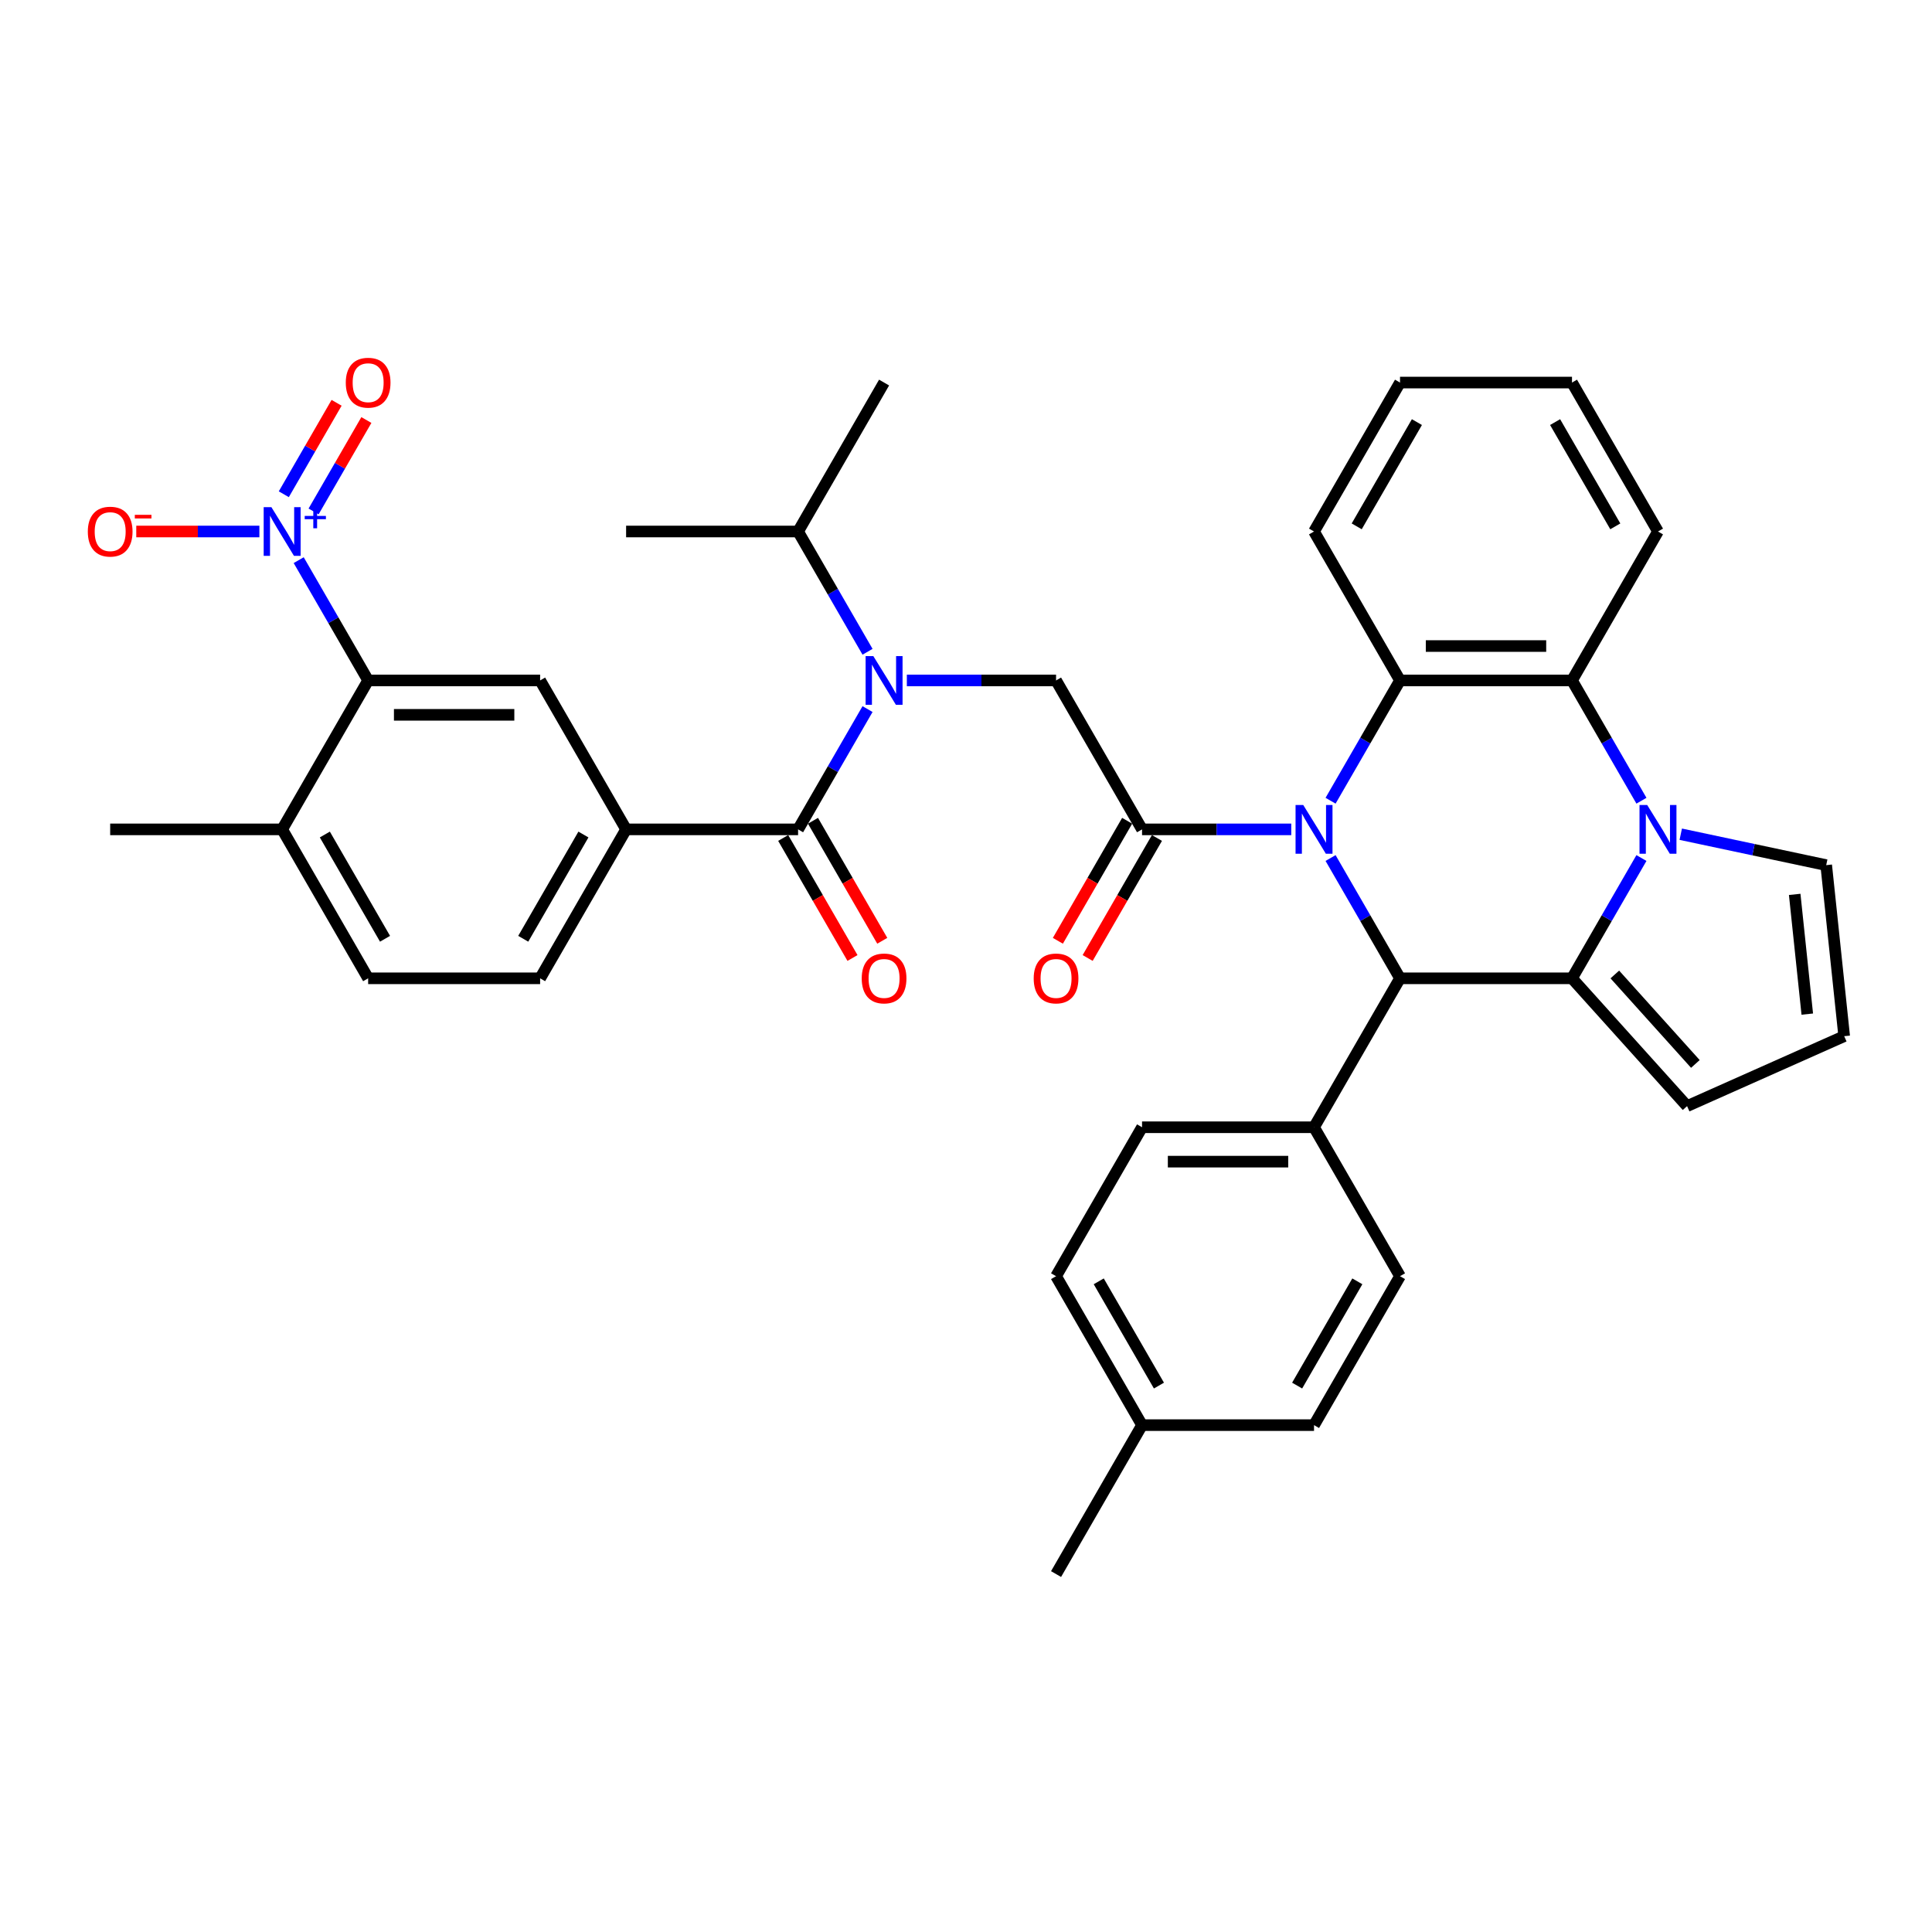 <?xml version='1.0' encoding='iso-8859-1'?>
<svg version='1.1' baseProfile='full'
              xmlns='http://www.w3.org/2000/svg'
                      xmlns:rdkit='http://www.rdkit.org/xml'
                      xmlns:xlink='http://www.w3.org/1999/xlink'
                  xml:space='preserve'
width='1000px' height='1000px' viewBox='0 0 1000 1000'>
<!-- END OF HEADER -->
<rect style='opacity:1.0;fill:#FFFFFF;stroke:none' width='1000' height='1000' x='0' y='0'> </rect>
<path class='bond-0' d='M 154.605,289.933 L 172.578,321.063' style='fill:none;fill-rule:evenodd;stroke:#0000FF;stroke-width:6px;stroke-linecap:butt;stroke-linejoin:miter;stroke-opacity:1' />
<path class='bond-0' d='M 172.578,321.063 L 190.551,352.193' style='fill:none;fill-rule:evenodd;stroke:#000000;stroke-width:6px;stroke-linecap:butt;stroke-linejoin:miter;stroke-opacity:1' />
<path class='bond-1' d='M 134.257,275.103 L 102.393,275.103' style='fill:none;fill-rule:evenodd;stroke:#0000FF;stroke-width:6px;stroke-linecap:butt;stroke-linejoin:miter;stroke-opacity:1' />
<path class='bond-1' d='M 102.393,275.103 L 70.529,275.103' style='fill:none;fill-rule:evenodd;stroke:#FF0000;stroke-width:6px;stroke-linecap:butt;stroke-linejoin:miter;stroke-opacity:1' />
<path class='bond-2' d='M 162.314,264.724 L 175.975,241.062' style='fill:none;fill-rule:evenodd;stroke:#0000FF;stroke-width:6px;stroke-linecap:butt;stroke-linejoin:miter;stroke-opacity:1' />
<path class='bond-2' d='M 175.975,241.062 L 189.636,217.4' style='fill:none;fill-rule:evenodd;stroke:#FF0000;stroke-width:6px;stroke-linecap:butt;stroke-linejoin:miter;stroke-opacity:1' />
<path class='bond-2' d='M 146.896,255.823 L 160.557,232.161' style='fill:none;fill-rule:evenodd;stroke:#0000FF;stroke-width:6px;stroke-linecap:butt;stroke-linejoin:miter;stroke-opacity:1' />
<path class='bond-2' d='M 160.557,232.161 L 174.218,208.499' style='fill:none;fill-rule:evenodd;stroke:#FF0000;stroke-width:6px;stroke-linecap:butt;stroke-linejoin:miter;stroke-opacity:1' />
<path class='bond-3' d='M 469.384,352.193 L 507.999,352.193' style='fill:none;fill-rule:evenodd;stroke:#0000FF;stroke-width:6px;stroke-linecap:butt;stroke-linejoin:miter;stroke-opacity:1' />
<path class='bond-3' d='M 507.999,352.193 L 546.614,352.193' style='fill:none;fill-rule:evenodd;stroke:#000000;stroke-width:6px;stroke-linecap:butt;stroke-linejoin:miter;stroke-opacity:1' />
<path class='bond-4' d='M 449.036,367.023 L 431.063,398.153' style='fill:none;fill-rule:evenodd;stroke:#0000FF;stroke-width:6px;stroke-linecap:butt;stroke-linejoin:miter;stroke-opacity:1' />
<path class='bond-4' d='M 431.063,398.153 L 413.09,429.283' style='fill:none;fill-rule:evenodd;stroke:#000000;stroke-width:6px;stroke-linecap:butt;stroke-linejoin:miter;stroke-opacity:1' />
<path class='bond-5' d='M 449.036,337.363 L 431.063,306.233' style='fill:none;fill-rule:evenodd;stroke:#0000FF;stroke-width:6px;stroke-linecap:butt;stroke-linejoin:miter;stroke-opacity:1' />
<path class='bond-5' d='M 431.063,306.233 L 413.09,275.103' style='fill:none;fill-rule:evenodd;stroke:#000000;stroke-width:6px;stroke-linecap:butt;stroke-linejoin:miter;stroke-opacity:1' />
<path class='bond-6' d='M 591.122,429.283 L 629.737,429.283' style='fill:none;fill-rule:evenodd;stroke:#000000;stroke-width:6px;stroke-linecap:butt;stroke-linejoin:miter;stroke-opacity:1' />
<path class='bond-6' d='M 629.737,429.283 L 668.352,429.283' style='fill:none;fill-rule:evenodd;stroke:#0000FF;stroke-width:6px;stroke-linecap:butt;stroke-linejoin:miter;stroke-opacity:1' />
<path class='bond-7' d='M 583.413,424.833 L 565.481,455.891' style='fill:none;fill-rule:evenodd;stroke:#000000;stroke-width:6px;stroke-linecap:butt;stroke-linejoin:miter;stroke-opacity:1' />
<path class='bond-7' d='M 565.481,455.891 L 547.55,486.95' style='fill:none;fill-rule:evenodd;stroke:#FF0000;stroke-width:6px;stroke-linecap:butt;stroke-linejoin:miter;stroke-opacity:1' />
<path class='bond-7' d='M 598.831,433.734 L 580.899,464.793' style='fill:none;fill-rule:evenodd;stroke:#000000;stroke-width:6px;stroke-linecap:butt;stroke-linejoin:miter;stroke-opacity:1' />
<path class='bond-7' d='M 580.899,464.793 L 562.968,495.852' style='fill:none;fill-rule:evenodd;stroke:#FF0000;stroke-width:6px;stroke-linecap:butt;stroke-linejoin:miter;stroke-opacity:1' />
<path class='bond-8' d='M 591.122,429.283 L 546.614,352.193' style='fill:none;fill-rule:evenodd;stroke:#000000;stroke-width:6px;stroke-linecap:butt;stroke-linejoin:miter;stroke-opacity:1' />
<path class='bond-9' d='M 405.381,433.734 L 423.313,464.793' style='fill:none;fill-rule:evenodd;stroke:#000000;stroke-width:6px;stroke-linecap:butt;stroke-linejoin:miter;stroke-opacity:1' />
<path class='bond-9' d='M 423.313,464.793 L 441.245,495.852' style='fill:none;fill-rule:evenodd;stroke:#FF0000;stroke-width:6px;stroke-linecap:butt;stroke-linejoin:miter;stroke-opacity:1' />
<path class='bond-9' d='M 420.799,424.833 L 438.731,455.891' style='fill:none;fill-rule:evenodd;stroke:#000000;stroke-width:6px;stroke-linecap:butt;stroke-linejoin:miter;stroke-opacity:1' />
<path class='bond-9' d='M 438.731,455.891 L 456.663,486.95' style='fill:none;fill-rule:evenodd;stroke:#FF0000;stroke-width:6px;stroke-linecap:butt;stroke-linejoin:miter;stroke-opacity:1' />
<path class='bond-10' d='M 413.09,429.283 L 324.074,429.283' style='fill:none;fill-rule:evenodd;stroke:#000000;stroke-width:6px;stroke-linecap:butt;stroke-linejoin:miter;stroke-opacity:1' />
<path class='bond-11' d='M 190.551,352.193 L 279.566,352.193' style='fill:none;fill-rule:evenodd;stroke:#000000;stroke-width:6px;stroke-linecap:butt;stroke-linejoin:miter;stroke-opacity:1' />
<path class='bond-11' d='M 203.903,369.997 L 266.214,369.997' style='fill:none;fill-rule:evenodd;stroke:#000000;stroke-width:6px;stroke-linecap:butt;stroke-linejoin:miter;stroke-opacity:1' />
<path class='bond-12' d='M 190.551,352.193 L 146.043,429.283' style='fill:none;fill-rule:evenodd;stroke:#000000;stroke-width:6px;stroke-linecap:butt;stroke-linejoin:miter;stroke-opacity:1' />
<path class='bond-13' d='M 279.566,352.193 L 324.074,429.283' style='fill:none;fill-rule:evenodd;stroke:#000000;stroke-width:6px;stroke-linecap:butt;stroke-linejoin:miter;stroke-opacity:1' />
<path class='bond-14' d='M 413.09,275.103 L 324.074,275.103' style='fill:none;fill-rule:evenodd;stroke:#000000;stroke-width:6px;stroke-linecap:butt;stroke-linejoin:miter;stroke-opacity:1' />
<path class='bond-15' d='M 413.09,275.103 L 457.598,198.013' style='fill:none;fill-rule:evenodd;stroke:#000000;stroke-width:6px;stroke-linecap:butt;stroke-linejoin:miter;stroke-opacity:1' />
<path class='bond-16' d='M 688.7,414.453 L 706.673,383.323' style='fill:none;fill-rule:evenodd;stroke:#0000FF;stroke-width:6px;stroke-linecap:butt;stroke-linejoin:miter;stroke-opacity:1' />
<path class='bond-16' d='M 706.673,383.323 L 724.646,352.193' style='fill:none;fill-rule:evenodd;stroke:#000000;stroke-width:6px;stroke-linecap:butt;stroke-linejoin:miter;stroke-opacity:1' />
<path class='bond-17' d='M 688.7,444.114 L 706.673,475.244' style='fill:none;fill-rule:evenodd;stroke:#0000FF;stroke-width:6px;stroke-linecap:butt;stroke-linejoin:miter;stroke-opacity:1' />
<path class='bond-17' d='M 706.673,475.244 L 724.646,506.374' style='fill:none;fill-rule:evenodd;stroke:#000000;stroke-width:6px;stroke-linecap:butt;stroke-linejoin:miter;stroke-opacity:1' />
<path class='bond-18' d='M 873.225,572.525 L 813.662,506.374' style='fill:none;fill-rule:evenodd;stroke:#000000;stroke-width:6px;stroke-linecap:butt;stroke-linejoin:miter;stroke-opacity:1' />
<path class='bond-18' d='M 877.521,550.69 L 835.827,504.384' style='fill:none;fill-rule:evenodd;stroke:#000000;stroke-width:6px;stroke-linecap:butt;stroke-linejoin:miter;stroke-opacity:1' />
<path class='bond-19' d='M 873.225,572.525 L 954.545,536.319' style='fill:none;fill-rule:evenodd;stroke:#000000;stroke-width:6px;stroke-linecap:butt;stroke-linejoin:miter;stroke-opacity:1' />
<path class='bond-20' d='M 954.545,536.319 L 945.241,447.791' style='fill:none;fill-rule:evenodd;stroke:#000000;stroke-width:6px;stroke-linecap:butt;stroke-linejoin:miter;stroke-opacity:1' />
<path class='bond-20' d='M 935.444,524.901 L 928.931,462.931' style='fill:none;fill-rule:evenodd;stroke:#000000;stroke-width:6px;stroke-linecap:butt;stroke-linejoin:miter;stroke-opacity:1' />
<path class='bond-21' d='M 945.241,447.791 L 907.598,439.79' style='fill:none;fill-rule:evenodd;stroke:#000000;stroke-width:6px;stroke-linecap:butt;stroke-linejoin:miter;stroke-opacity:1' />
<path class='bond-21' d='M 907.598,439.79 L 869.956,431.789' style='fill:none;fill-rule:evenodd;stroke:#0000FF;stroke-width:6px;stroke-linecap:butt;stroke-linejoin:miter;stroke-opacity:1' />
<path class='bond-22' d='M 813.662,506.374 L 831.635,475.244' style='fill:none;fill-rule:evenodd;stroke:#000000;stroke-width:6px;stroke-linecap:butt;stroke-linejoin:miter;stroke-opacity:1' />
<path class='bond-22' d='M 831.635,475.244 L 849.608,444.114' style='fill:none;fill-rule:evenodd;stroke:#0000FF;stroke-width:6px;stroke-linecap:butt;stroke-linejoin:miter;stroke-opacity:1' />
<path class='bond-23' d='M 813.662,506.374 L 724.646,506.374' style='fill:none;fill-rule:evenodd;stroke:#000000;stroke-width:6px;stroke-linecap:butt;stroke-linejoin:miter;stroke-opacity:1' />
<path class='bond-24' d='M 849.608,414.453 L 831.635,383.323' style='fill:none;fill-rule:evenodd;stroke:#0000FF;stroke-width:6px;stroke-linecap:butt;stroke-linejoin:miter;stroke-opacity:1' />
<path class='bond-24' d='M 831.635,383.323 L 813.662,352.193' style='fill:none;fill-rule:evenodd;stroke:#000000;stroke-width:6px;stroke-linecap:butt;stroke-linejoin:miter;stroke-opacity:1' />
<path class='bond-25' d='M 724.646,506.374 L 680.138,583.464' style='fill:none;fill-rule:evenodd;stroke:#000000;stroke-width:6px;stroke-linecap:butt;stroke-linejoin:miter;stroke-opacity:1' />
<path class='bond-26' d='M 724.646,352.193 L 813.662,352.193' style='fill:none;fill-rule:evenodd;stroke:#000000;stroke-width:6px;stroke-linecap:butt;stroke-linejoin:miter;stroke-opacity:1' />
<path class='bond-26' d='M 737.999,334.39 L 800.31,334.39' style='fill:none;fill-rule:evenodd;stroke:#000000;stroke-width:6px;stroke-linecap:butt;stroke-linejoin:miter;stroke-opacity:1' />
<path class='bond-27' d='M 724.646,352.193 L 680.138,275.103' style='fill:none;fill-rule:evenodd;stroke:#000000;stroke-width:6px;stroke-linecap:butt;stroke-linejoin:miter;stroke-opacity:1' />
<path class='bond-28' d='M 813.662,352.193 L 858.17,275.103' style='fill:none;fill-rule:evenodd;stroke:#000000;stroke-width:6px;stroke-linecap:butt;stroke-linejoin:miter;stroke-opacity:1' />
<path class='bond-29' d='M 858.17,275.103 L 813.662,198.013' style='fill:none;fill-rule:evenodd;stroke:#000000;stroke-width:6px;stroke-linecap:butt;stroke-linejoin:miter;stroke-opacity:1' />
<path class='bond-29' d='M 836.076,272.441 L 804.92,218.478' style='fill:none;fill-rule:evenodd;stroke:#000000;stroke-width:6px;stroke-linecap:butt;stroke-linejoin:miter;stroke-opacity:1' />
<path class='bond-30' d='M 813.662,198.013 L 724.646,198.013' style='fill:none;fill-rule:evenodd;stroke:#000000;stroke-width:6px;stroke-linecap:butt;stroke-linejoin:miter;stroke-opacity:1' />
<path class='bond-31' d='M 724.646,198.013 L 680.138,275.103' style='fill:none;fill-rule:evenodd;stroke:#000000;stroke-width:6px;stroke-linecap:butt;stroke-linejoin:miter;stroke-opacity:1' />
<path class='bond-31' d='M 733.388,218.478 L 702.232,272.441' style='fill:none;fill-rule:evenodd;stroke:#000000;stroke-width:6px;stroke-linecap:butt;stroke-linejoin:miter;stroke-opacity:1' />
<path class='bond-32' d='M 680.138,583.464 L 724.646,660.554' style='fill:none;fill-rule:evenodd;stroke:#000000;stroke-width:6px;stroke-linecap:butt;stroke-linejoin:miter;stroke-opacity:1' />
<path class='bond-33' d='M 680.138,583.464 L 591.122,583.464' style='fill:none;fill-rule:evenodd;stroke:#000000;stroke-width:6px;stroke-linecap:butt;stroke-linejoin:miter;stroke-opacity:1' />
<path class='bond-33' d='M 666.786,601.267 L 604.475,601.267' style='fill:none;fill-rule:evenodd;stroke:#000000;stroke-width:6px;stroke-linecap:butt;stroke-linejoin:miter;stroke-opacity:1' />
<path class='bond-34' d='M 591.122,737.644 L 546.614,660.554' style='fill:none;fill-rule:evenodd;stroke:#000000;stroke-width:6px;stroke-linecap:butt;stroke-linejoin:miter;stroke-opacity:1' />
<path class='bond-34' d='M 599.864,717.179 L 568.708,663.216' style='fill:none;fill-rule:evenodd;stroke:#000000;stroke-width:6px;stroke-linecap:butt;stroke-linejoin:miter;stroke-opacity:1' />
<path class='bond-35' d='M 591.122,737.644 L 546.614,814.734' style='fill:none;fill-rule:evenodd;stroke:#000000;stroke-width:6px;stroke-linecap:butt;stroke-linejoin:miter;stroke-opacity:1' />
<path class='bond-36' d='M 591.122,737.644 L 680.138,737.644' style='fill:none;fill-rule:evenodd;stroke:#000000;stroke-width:6px;stroke-linecap:butt;stroke-linejoin:miter;stroke-opacity:1' />
<path class='bond-37' d='M 724.646,660.554 L 680.138,737.644' style='fill:none;fill-rule:evenodd;stroke:#000000;stroke-width:6px;stroke-linecap:butt;stroke-linejoin:miter;stroke-opacity:1' />
<path class='bond-37' d='M 702.552,663.216 L 671.396,717.179' style='fill:none;fill-rule:evenodd;stroke:#000000;stroke-width:6px;stroke-linecap:butt;stroke-linejoin:miter;stroke-opacity:1' />
<path class='bond-38' d='M 591.122,583.464 L 546.614,660.554' style='fill:none;fill-rule:evenodd;stroke:#000000;stroke-width:6px;stroke-linecap:butt;stroke-linejoin:miter;stroke-opacity:1' />
<path class='bond-39' d='M 324.074,429.283 L 279.566,506.374' style='fill:none;fill-rule:evenodd;stroke:#000000;stroke-width:6px;stroke-linecap:butt;stroke-linejoin:miter;stroke-opacity:1' />
<path class='bond-39' d='M 301.98,431.945 L 270.825,485.908' style='fill:none;fill-rule:evenodd;stroke:#000000;stroke-width:6px;stroke-linecap:butt;stroke-linejoin:miter;stroke-opacity:1' />
<path class='bond-40' d='M 146.043,429.283 L 190.551,506.374' style='fill:none;fill-rule:evenodd;stroke:#000000;stroke-width:6px;stroke-linecap:butt;stroke-linejoin:miter;stroke-opacity:1' />
<path class='bond-40' d='M 168.137,431.945 L 199.292,485.908' style='fill:none;fill-rule:evenodd;stroke:#000000;stroke-width:6px;stroke-linecap:butt;stroke-linejoin:miter;stroke-opacity:1' />
<path class='bond-41' d='M 146.043,429.283 L 57.027,429.283' style='fill:none;fill-rule:evenodd;stroke:#000000;stroke-width:6px;stroke-linecap:butt;stroke-linejoin:miter;stroke-opacity:1' />
<path class='bond-42' d='M 279.566,506.374 L 190.551,506.374' style='fill:none;fill-rule:evenodd;stroke:#000000;stroke-width:6px;stroke-linecap:butt;stroke-linejoin:miter;stroke-opacity:1' />
<path  class='atom-0' d='M 140.47 262.499
L 148.731 275.851
Q 149.55 277.169, 150.867 279.554
Q 152.185 281.94, 152.256 282.082
L 152.256 262.499
L 155.603 262.499
L 155.603 287.708
L 152.149 287.708
L 143.283 273.109
Q 142.25 271.4, 141.147 269.442
Q 140.078 267.484, 139.758 266.878
L 139.758 287.708
L 136.482 287.708
L 136.482 262.499
L 140.47 262.499
' fill='#0000FF'/>
<path  class='atom-0' d='M 157.718 267.043
L 162.159 267.043
L 162.159 262.366
L 164.133 262.366
L 164.133 267.043
L 168.692 267.043
L 168.692 268.735
L 164.133 268.735
L 164.133 273.435
L 162.159 273.435
L 162.159 268.735
L 157.718 268.735
L 157.718 267.043
' fill='#0000FF'/>
<path  class='atom-1' d='M 452.026 339.589
L 460.287 352.941
Q 461.106 354.259, 462.423 356.644
Q 463.74 359.03, 463.812 359.172
L 463.812 339.589
L 467.159 339.589
L 467.159 364.798
L 463.705 364.798
L 454.839 350.199
Q 453.806 348.49, 452.702 346.532
Q 451.634 344.574, 451.314 343.968
L 451.314 364.798
L 448.038 364.798
L 448.038 339.589
L 452.026 339.589
' fill='#0000FF'/>
<path  class='atom-3' d='M 535.042 506.445
Q 535.042 500.392, 538.033 497.009
Q 541.024 493.626, 546.614 493.626
Q 552.204 493.626, 555.195 497.009
Q 558.186 500.392, 558.186 506.445
Q 558.186 512.569, 555.16 516.058
Q 552.133 519.512, 546.614 519.512
Q 541.06 519.512, 538.033 516.058
Q 535.042 512.605, 535.042 506.445
M 546.614 516.664
Q 550.46 516.664, 552.525 514.1
Q 554.626 511.501, 554.626 506.445
Q 554.626 501.495, 552.525 499.003
Q 550.46 496.475, 546.614 496.475
Q 542.769 496.475, 540.668 498.967
Q 538.603 501.46, 538.603 506.445
Q 538.603 511.536, 540.668 514.1
Q 542.769 516.664, 546.614 516.664
' fill='#FF0000'/>
<path  class='atom-6' d='M 446.026 506.445
Q 446.026 500.392, 449.017 497.009
Q 452.008 493.626, 457.598 493.626
Q 463.189 493.626, 466.179 497.009
Q 469.17 500.392, 469.17 506.445
Q 469.17 512.569, 466.144 516.058
Q 463.117 519.512, 457.598 519.512
Q 452.044 519.512, 449.017 516.058
Q 446.026 512.605, 446.026 506.445
M 457.598 516.664
Q 461.444 516.664, 463.509 514.1
Q 465.61 511.501, 465.61 506.445
Q 465.61 501.495, 463.509 499.003
Q 461.444 496.475, 457.598 496.475
Q 453.753 496.475, 451.652 498.967
Q 449.587 501.46, 449.587 506.445
Q 449.587 511.536, 451.652 514.1
Q 453.753 516.664, 457.598 516.664
' fill='#FF0000'/>
<path  class='atom-11' d='M 674.566 416.679
L 682.826 430.031
Q 683.645 431.349, 684.963 433.734
Q 686.28 436.12, 686.351 436.262
L 686.351 416.679
L 689.698 416.679
L 689.698 441.888
L 686.245 441.888
L 677.379 427.29
Q 676.346 425.58, 675.242 423.622
Q 674.174 421.664, 673.854 421.058
L 673.854 441.888
L 670.578 441.888
L 670.578 416.679
L 674.566 416.679
' fill='#0000FF'/>
<path  class='atom-16' d='M 852.598 416.679
L 860.858 430.031
Q 861.677 431.349, 862.995 433.734
Q 864.312 436.12, 864.383 436.262
L 864.383 416.679
L 867.73 416.679
L 867.73 441.888
L 864.277 441.888
L 855.411 427.29
Q 854.378 425.58, 853.274 423.622
Q 852.206 421.664, 851.886 421.058
L 851.886 441.888
L 848.61 441.888
L 848.61 416.679
L 852.598 416.679
' fill='#0000FF'/>
<path  class='atom-33' d='M 45.455 275.175
Q 45.455 269.121, 48.446 265.739
Q 51.436 262.356, 57.027 262.356
Q 62.617 262.356, 65.608 265.739
Q 68.599 269.121, 68.599 275.175
Q 68.599 281.299, 65.572 284.788
Q 62.546 288.242, 57.027 288.242
Q 51.472 288.242, 48.446 284.788
Q 45.455 281.334, 45.455 275.175
M 57.027 285.394
Q 60.872 285.394, 62.937 282.83
Q 65.038 280.231, 65.038 275.175
Q 65.038 270.225, 62.937 267.733
Q 60.872 265.205, 57.027 265.205
Q 53.181 265.205, 51.08 267.697
Q 49.015 270.19, 49.015 275.175
Q 49.015 280.266, 51.08 282.83
Q 53.181 285.394, 57.027 285.394
' fill='#FF0000'/>
<path  class='atom-33' d='M 69.774 266.471
L 78.398 266.471
L 78.398 268.351
L 69.774 268.351
L 69.774 266.471
' fill='#FF0000'/>
<path  class='atom-34' d='M 178.978 198.085
Q 178.978 192.031, 181.969 188.649
Q 184.96 185.266, 190.551 185.266
Q 196.141 185.266, 199.132 188.649
Q 202.123 192.031, 202.123 198.085
Q 202.123 204.209, 199.096 207.698
Q 196.07 211.152, 190.551 211.152
Q 184.996 211.152, 181.969 207.698
Q 178.978 204.244, 178.978 198.085
M 190.551 208.304
Q 194.396 208.304, 196.461 205.74
Q 198.562 203.141, 198.562 198.085
Q 198.562 193.135, 196.461 190.643
Q 194.396 188.115, 190.551 188.115
Q 186.705 188.115, 184.604 190.607
Q 182.539 193.1, 182.539 198.085
Q 182.539 203.176, 184.604 205.74
Q 186.705 208.304, 190.551 208.304
' fill='#FF0000'/>
</svg>

